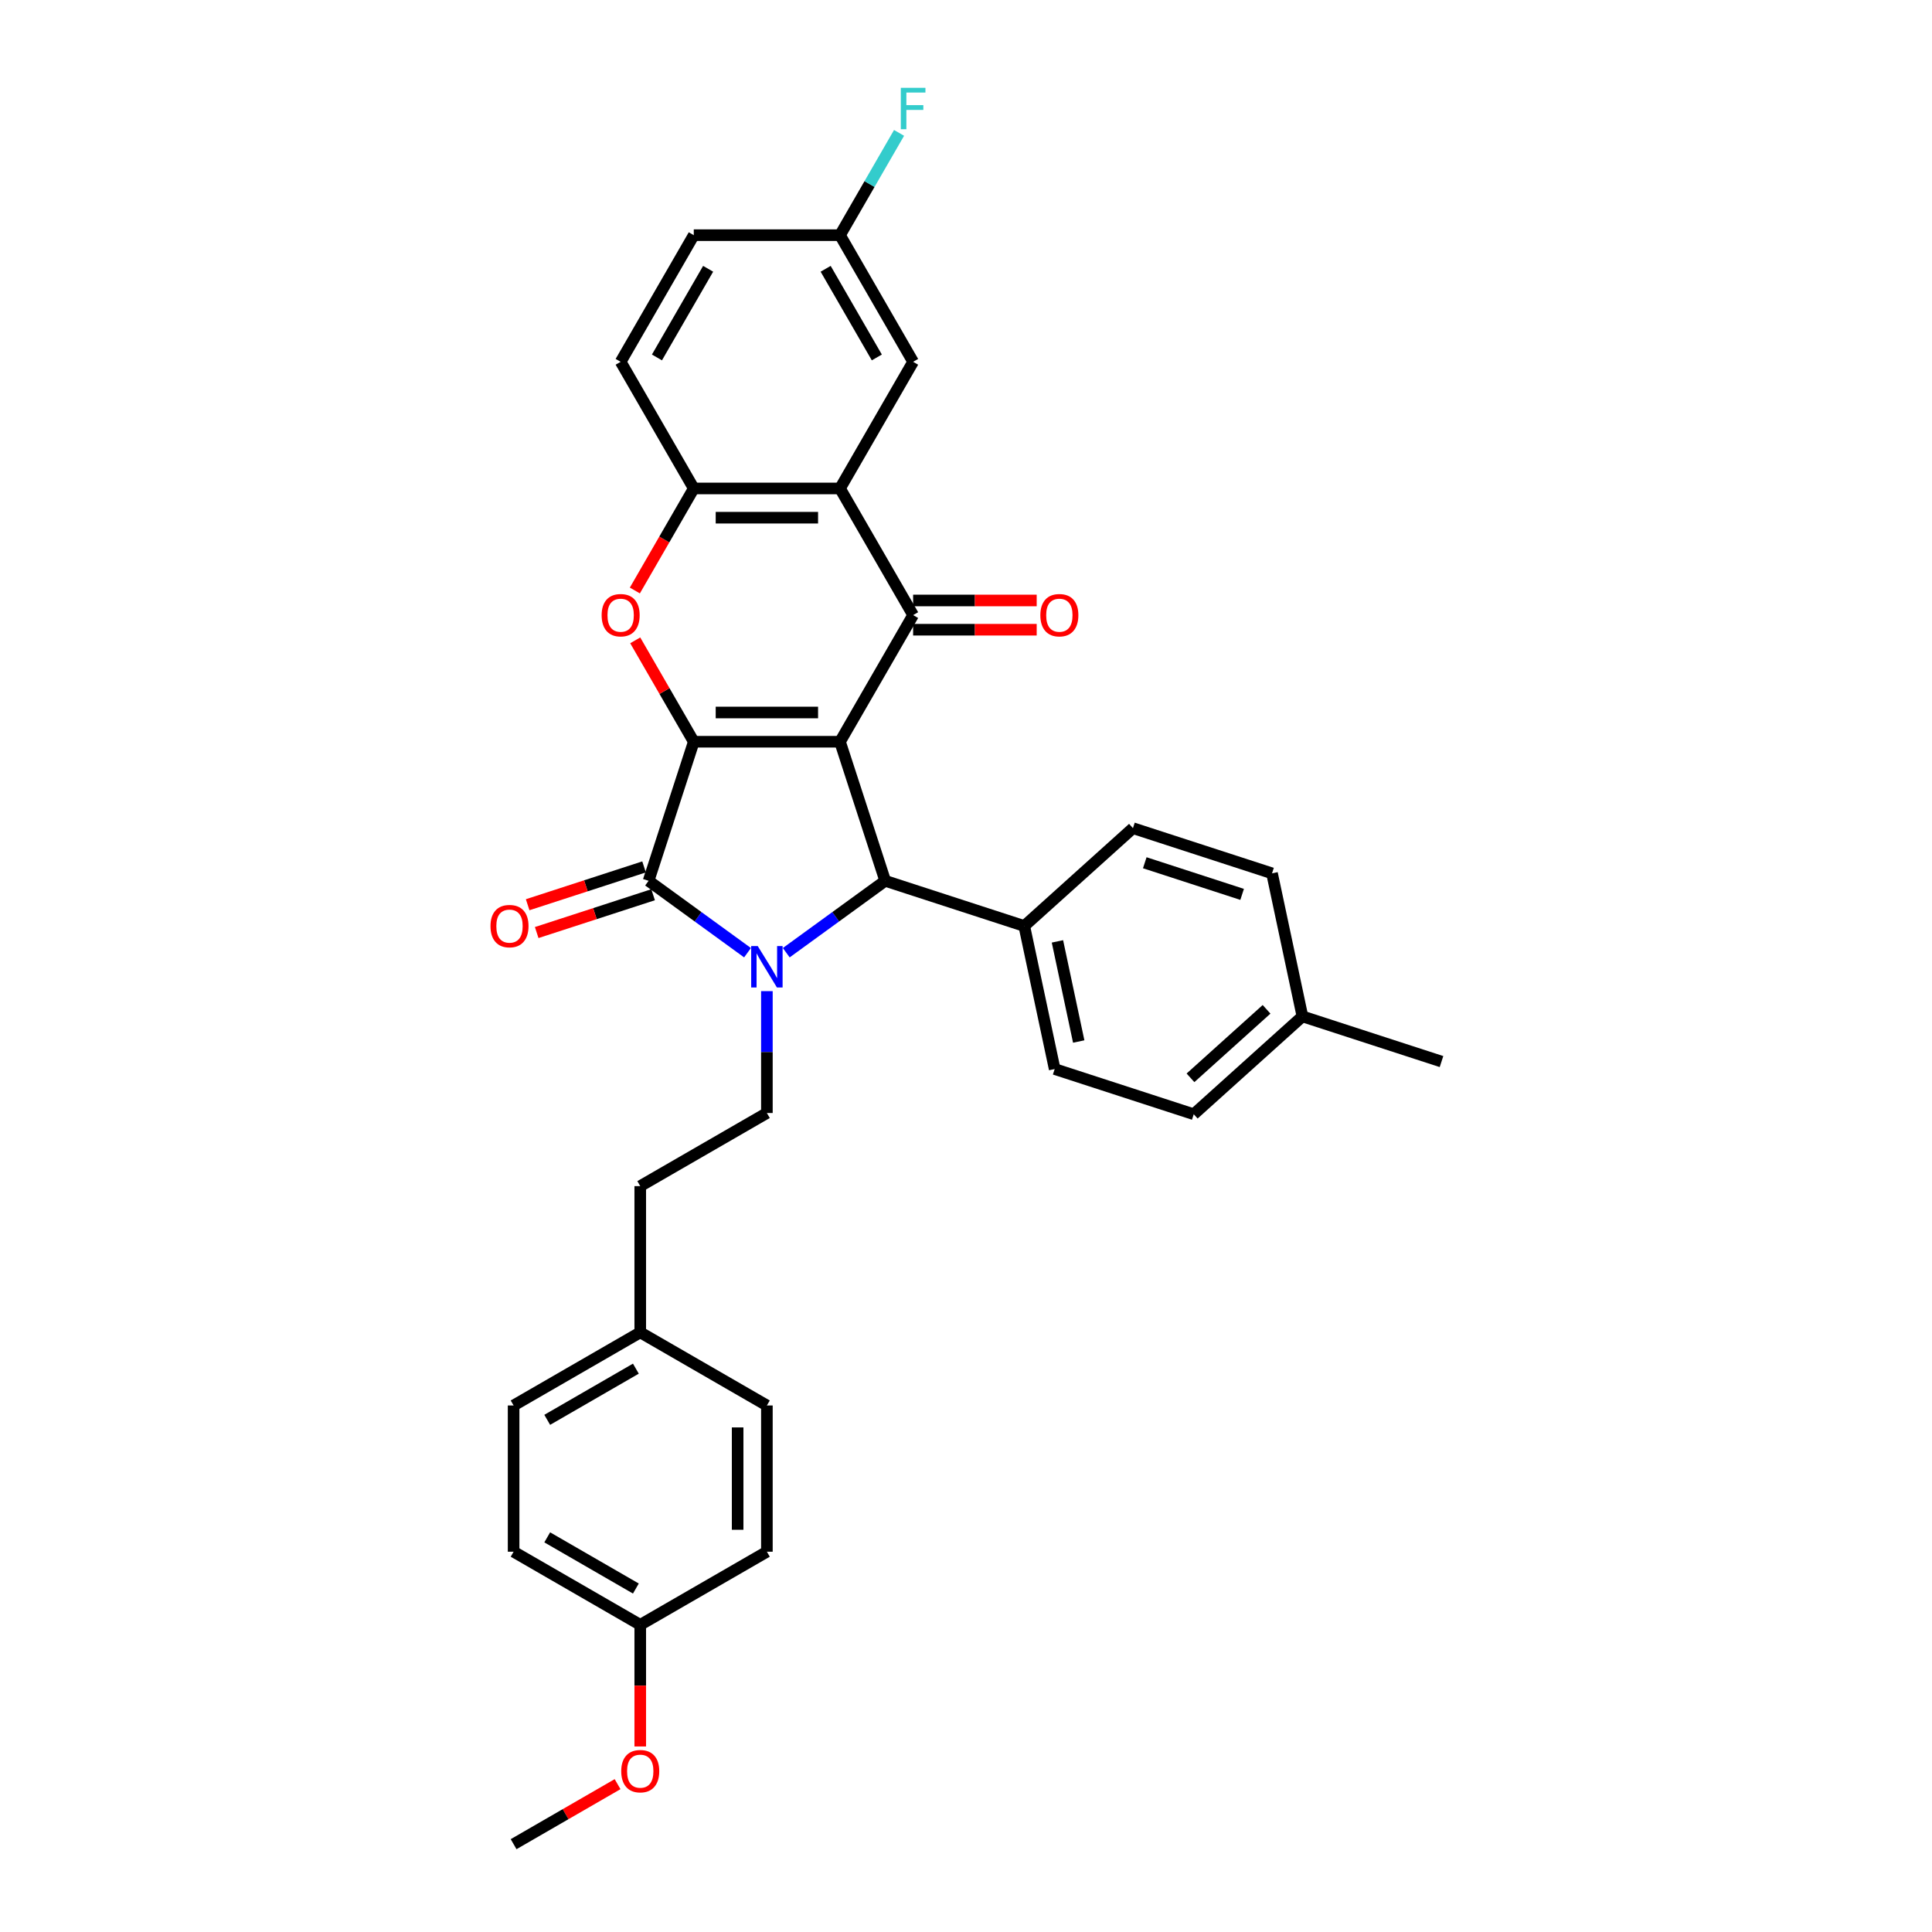 <?xml version='1.0' encoding='iso-8859-1'?>
<svg version='1.1' baseProfile='full'
              xmlns='http://www.w3.org/2000/svg'
                      xmlns:rdkit='http://www.rdkit.org/xml'
                      xmlns:xlink='http://www.w3.org/1999/xlink'
                  xml:space='preserve'
width='1000px' height='1000px' viewBox='0 0 1000 1000'>
<!-- END OF HEADER -->
<rect style='opacity:1.0;fill:#FFFFFF;stroke:none' width='1000' height='1000' x='0' y='0'> </rect>
<path class='bond-0' d='M 434.786,383.924 L 359.095,383.924' style='fill:none;fill-rule:evenodd;stroke:#000000;stroke-width:6px;stroke-linecap:butt;stroke-linejoin:miter;stroke-opacity:1' />
<path class='bond-0' d='M 423.432,368.785 L 370.449,368.785' style='fill:none;fill-rule:evenodd;stroke:#000000;stroke-width:6px;stroke-linecap:butt;stroke-linejoin:miter;stroke-opacity:1' />
<path class='bond-3' d='M 434.786,383.924 L 472.631,318.373' style='fill:none;fill-rule:evenodd;stroke:#000000;stroke-width:6px;stroke-linecap:butt;stroke-linejoin:miter;stroke-opacity:1' />
<path class='bond-4' d='M 434.786,383.924 L 458.176,455.91' style='fill:none;fill-rule:evenodd;stroke:#000000;stroke-width:6px;stroke-linecap:butt;stroke-linejoin:miter;stroke-opacity:1' />
<path class='bond-2' d='M 359.095,383.924 L 335.705,455.91' style='fill:none;fill-rule:evenodd;stroke:#000000;stroke-width:6px;stroke-linecap:butt;stroke-linejoin:miter;stroke-opacity:1' />
<path class='bond-5' d='M 359.095,383.924 L 343.944,357.681' style='fill:none;fill-rule:evenodd;stroke:#000000;stroke-width:6px;stroke-linecap:butt;stroke-linejoin:miter;stroke-opacity:1' />
<path class='bond-5' d='M 343.944,357.681 L 328.792,331.438' style='fill:none;fill-rule:evenodd;stroke:#FF0000;stroke-width:6px;stroke-linecap:butt;stroke-linejoin:miter;stroke-opacity:1' />
<path class='bond-1' d='M 406.962,493.119 L 432.569,474.514' style='fill:none;fill-rule:evenodd;stroke:#0000FF;stroke-width:6px;stroke-linecap:butt;stroke-linejoin:miter;stroke-opacity:1' />
<path class='bond-1' d='M 432.569,474.514 L 458.176,455.91' style='fill:none;fill-rule:evenodd;stroke:#000000;stroke-width:6px;stroke-linecap:butt;stroke-linejoin:miter;stroke-opacity:1' />
<path class='bond-8' d='M 396.94,513.01 L 396.94,544.55' style='fill:none;fill-rule:evenodd;stroke:#0000FF;stroke-width:6px;stroke-linecap:butt;stroke-linejoin:miter;stroke-opacity:1' />
<path class='bond-8' d='M 396.94,544.55 L 396.94,576.091' style='fill:none;fill-rule:evenodd;stroke:#000000;stroke-width:6px;stroke-linecap:butt;stroke-linejoin:miter;stroke-opacity:1' />
<path class='bond-32' d='M 386.919,493.119 L 361.312,474.514' style='fill:none;fill-rule:evenodd;stroke:#0000FF;stroke-width:6px;stroke-linecap:butt;stroke-linejoin:miter;stroke-opacity:1' />
<path class='bond-32' d='M 361.312,474.514 L 335.705,455.91' style='fill:none;fill-rule:evenodd;stroke:#000000;stroke-width:6px;stroke-linecap:butt;stroke-linejoin:miter;stroke-opacity:1' />
<path class='bond-10' d='M 333.366,448.711 L 303.239,458.5' style='fill:none;fill-rule:evenodd;stroke:#000000;stroke-width:6px;stroke-linecap:butt;stroke-linejoin:miter;stroke-opacity:1' />
<path class='bond-10' d='M 303.239,458.5 L 273.112,468.289' style='fill:none;fill-rule:evenodd;stroke:#FF0000;stroke-width:6px;stroke-linecap:butt;stroke-linejoin:miter;stroke-opacity:1' />
<path class='bond-10' d='M 338.044,463.109 L 307.917,472.898' style='fill:none;fill-rule:evenodd;stroke:#000000;stroke-width:6px;stroke-linecap:butt;stroke-linejoin:miter;stroke-opacity:1' />
<path class='bond-10' d='M 307.917,472.898 L 277.79,482.686' style='fill:none;fill-rule:evenodd;stroke:#FF0000;stroke-width:6px;stroke-linecap:butt;stroke-linejoin:miter;stroke-opacity:1' />
<path class='bond-6' d='M 472.631,318.373 L 434.786,252.823' style='fill:none;fill-rule:evenodd;stroke:#000000;stroke-width:6px;stroke-linecap:butt;stroke-linejoin:miter;stroke-opacity:1' />
<path class='bond-11' d='M 472.631,325.942 L 504.611,325.942' style='fill:none;fill-rule:evenodd;stroke:#000000;stroke-width:6px;stroke-linecap:butt;stroke-linejoin:miter;stroke-opacity:1' />
<path class='bond-11' d='M 504.611,325.942 L 536.59,325.942' style='fill:none;fill-rule:evenodd;stroke:#FF0000;stroke-width:6px;stroke-linecap:butt;stroke-linejoin:miter;stroke-opacity:1' />
<path class='bond-11' d='M 472.631,310.804 L 504.611,310.804' style='fill:none;fill-rule:evenodd;stroke:#000000;stroke-width:6px;stroke-linecap:butt;stroke-linejoin:miter;stroke-opacity:1' />
<path class='bond-11' d='M 504.611,310.804 L 536.59,310.804' style='fill:none;fill-rule:evenodd;stroke:#FF0000;stroke-width:6px;stroke-linecap:butt;stroke-linejoin:miter;stroke-opacity:1' />
<path class='bond-9' d='M 458.176,455.91 L 530.162,479.3' style='fill:none;fill-rule:evenodd;stroke:#000000;stroke-width:6px;stroke-linecap:butt;stroke-linejoin:miter;stroke-opacity:1' />
<path class='bond-33' d='M 328.6,305.642 L 343.847,279.233' style='fill:none;fill-rule:evenodd;stroke:#FF0000;stroke-width:6px;stroke-linecap:butt;stroke-linejoin:miter;stroke-opacity:1' />
<path class='bond-33' d='M 343.847,279.233 L 359.095,252.823' style='fill:none;fill-rule:evenodd;stroke:#000000;stroke-width:6px;stroke-linecap:butt;stroke-linejoin:miter;stroke-opacity:1' />
<path class='bond-7' d='M 434.786,252.823 L 359.095,252.823' style='fill:none;fill-rule:evenodd;stroke:#000000;stroke-width:6px;stroke-linecap:butt;stroke-linejoin:miter;stroke-opacity:1' />
<path class='bond-7' d='M 423.432,267.961 L 370.449,267.961' style='fill:none;fill-rule:evenodd;stroke:#000000;stroke-width:6px;stroke-linecap:butt;stroke-linejoin:miter;stroke-opacity:1' />
<path class='bond-12' d='M 434.786,252.823 L 472.631,187.273' style='fill:none;fill-rule:evenodd;stroke:#000000;stroke-width:6px;stroke-linecap:butt;stroke-linejoin:miter;stroke-opacity:1' />
<path class='bond-13' d='M 359.095,252.823 L 321.249,187.273' style='fill:none;fill-rule:evenodd;stroke:#000000;stroke-width:6px;stroke-linecap:butt;stroke-linejoin:miter;stroke-opacity:1' />
<path class='bond-17' d='M 396.94,576.091 L 331.39,613.936' style='fill:none;fill-rule:evenodd;stroke:#000000;stroke-width:6px;stroke-linecap:butt;stroke-linejoin:miter;stroke-opacity:1' />
<path class='bond-14' d='M 530.162,479.3 L 545.899,553.337' style='fill:none;fill-rule:evenodd;stroke:#000000;stroke-width:6px;stroke-linecap:butt;stroke-linejoin:miter;stroke-opacity:1' />
<path class='bond-14' d='M 547.33,487.258 L 558.346,539.084' style='fill:none;fill-rule:evenodd;stroke:#000000;stroke-width:6px;stroke-linecap:butt;stroke-linejoin:miter;stroke-opacity:1' />
<path class='bond-15' d='M 530.162,479.3 L 586.411,428.653' style='fill:none;fill-rule:evenodd;stroke:#000000;stroke-width:6px;stroke-linecap:butt;stroke-linejoin:miter;stroke-opacity:1' />
<path class='bond-16' d='M 472.631,187.273 L 434.786,121.723' style='fill:none;fill-rule:evenodd;stroke:#000000;stroke-width:6px;stroke-linecap:butt;stroke-linejoin:miter;stroke-opacity:1' />
<path class='bond-16' d='M 453.844,185.009 L 427.353,139.124' style='fill:none;fill-rule:evenodd;stroke:#000000;stroke-width:6px;stroke-linecap:butt;stroke-linejoin:miter;stroke-opacity:1' />
<path class='bond-35' d='M 321.249,187.273 L 359.095,121.723' style='fill:none;fill-rule:evenodd;stroke:#000000;stroke-width:6px;stroke-linecap:butt;stroke-linejoin:miter;stroke-opacity:1' />
<path class='bond-35' d='M 340.036,185.009 L 366.528,139.124' style='fill:none;fill-rule:evenodd;stroke:#000000;stroke-width:6px;stroke-linecap:butt;stroke-linejoin:miter;stroke-opacity:1' />
<path class='bond-21' d='M 545.899,553.337 L 617.885,576.726' style='fill:none;fill-rule:evenodd;stroke:#000000;stroke-width:6px;stroke-linecap:butt;stroke-linejoin:miter;stroke-opacity:1' />
<path class='bond-22' d='M 586.411,428.653 L 658.398,452.042' style='fill:none;fill-rule:evenodd;stroke:#000000;stroke-width:6px;stroke-linecap:butt;stroke-linejoin:miter;stroke-opacity:1' />
<path class='bond-22' d='M 592.531,446.558 L 642.922,462.931' style='fill:none;fill-rule:evenodd;stroke:#000000;stroke-width:6px;stroke-linecap:butt;stroke-linejoin:miter;stroke-opacity:1' />
<path class='bond-20' d='M 434.786,121.723 L 359.095,121.723' style='fill:none;fill-rule:evenodd;stroke:#000000;stroke-width:6px;stroke-linecap:butt;stroke-linejoin:miter;stroke-opacity:1' />
<path class='bond-24' d='M 434.786,121.723 L 450.068,95.253' style='fill:none;fill-rule:evenodd;stroke:#000000;stroke-width:6px;stroke-linecap:butt;stroke-linejoin:miter;stroke-opacity:1' />
<path class='bond-24' d='M 450.068,95.253 L 465.351,68.782' style='fill:none;fill-rule:evenodd;stroke:#33CCCC;stroke-width:6px;stroke-linecap:butt;stroke-linejoin:miter;stroke-opacity:1' />
<path class='bond-18' d='M 331.39,613.936 L 331.39,689.627' style='fill:none;fill-rule:evenodd;stroke:#000000;stroke-width:6px;stroke-linecap:butt;stroke-linejoin:miter;stroke-opacity:1' />
<path class='bond-25' d='M 331.39,689.627 L 396.94,727.473' style='fill:none;fill-rule:evenodd;stroke:#000000;stroke-width:6px;stroke-linecap:butt;stroke-linejoin:miter;stroke-opacity:1' />
<path class='bond-26' d='M 331.39,689.627 L 265.84,727.473' style='fill:none;fill-rule:evenodd;stroke:#000000;stroke-width:6px;stroke-linecap:butt;stroke-linejoin:miter;stroke-opacity:1' />
<path class='bond-26' d='M 329.127,708.414 L 283.242,734.906' style='fill:none;fill-rule:evenodd;stroke:#000000;stroke-width:6px;stroke-linecap:butt;stroke-linejoin:miter;stroke-opacity:1' />
<path class='bond-19' d='M 331.39,841.009 L 265.84,803.164' style='fill:none;fill-rule:evenodd;stroke:#000000;stroke-width:6px;stroke-linecap:butt;stroke-linejoin:miter;stroke-opacity:1' />
<path class='bond-19' d='M 329.127,822.222 L 283.242,795.73' style='fill:none;fill-rule:evenodd;stroke:#000000;stroke-width:6px;stroke-linecap:butt;stroke-linejoin:miter;stroke-opacity:1' />
<path class='bond-29' d='M 331.39,841.009 L 331.39,872.489' style='fill:none;fill-rule:evenodd;stroke:#000000;stroke-width:6px;stroke-linecap:butt;stroke-linejoin:miter;stroke-opacity:1' />
<path class='bond-29' d='M 331.39,872.489 L 331.39,903.969' style='fill:none;fill-rule:evenodd;stroke:#FF0000;stroke-width:6px;stroke-linecap:butt;stroke-linejoin:miter;stroke-opacity:1' />
<path class='bond-36' d='M 331.39,841.009 L 396.94,803.164' style='fill:none;fill-rule:evenodd;stroke:#000000;stroke-width:6px;stroke-linecap:butt;stroke-linejoin:miter;stroke-opacity:1' />
<path class='bond-34' d='M 617.885,576.726 L 674.135,526.079' style='fill:none;fill-rule:evenodd;stroke:#000000;stroke-width:6px;stroke-linecap:butt;stroke-linejoin:miter;stroke-opacity:1' />
<path class='bond-34' d='M 616.193,557.879 L 655.568,522.427' style='fill:none;fill-rule:evenodd;stroke:#000000;stroke-width:6px;stroke-linecap:butt;stroke-linejoin:miter;stroke-opacity:1' />
<path class='bond-23' d='M 658.398,452.042 L 674.135,526.079' style='fill:none;fill-rule:evenodd;stroke:#000000;stroke-width:6px;stroke-linecap:butt;stroke-linejoin:miter;stroke-opacity:1' />
<path class='bond-30' d='M 674.135,526.079 L 746.121,549.469' style='fill:none;fill-rule:evenodd;stroke:#000000;stroke-width:6px;stroke-linecap:butt;stroke-linejoin:miter;stroke-opacity:1' />
<path class='bond-28' d='M 396.94,727.473 L 396.94,803.164' style='fill:none;fill-rule:evenodd;stroke:#000000;stroke-width:6px;stroke-linecap:butt;stroke-linejoin:miter;stroke-opacity:1' />
<path class='bond-28' d='M 381.802,738.826 L 381.802,791.81' style='fill:none;fill-rule:evenodd;stroke:#000000;stroke-width:6px;stroke-linecap:butt;stroke-linejoin:miter;stroke-opacity:1' />
<path class='bond-27' d='M 265.84,727.473 L 265.84,803.164' style='fill:none;fill-rule:evenodd;stroke:#000000;stroke-width:6px;stroke-linecap:butt;stroke-linejoin:miter;stroke-opacity:1' />
<path class='bond-31' d='M 319.658,923.474 L 292.749,939.009' style='fill:none;fill-rule:evenodd;stroke:#FF0000;stroke-width:6px;stroke-linecap:butt;stroke-linejoin:miter;stroke-opacity:1' />
<path class='bond-31' d='M 292.749,939.009 L 265.84,954.545' style='fill:none;fill-rule:evenodd;stroke:#000000;stroke-width:6px;stroke-linecap:butt;stroke-linejoin:miter;stroke-opacity:1' />
<path  class='atom-2' d='M 392.202 489.682
L 399.226 501.036
Q 399.923 502.156, 401.043 504.185
Q 402.163 506.213, 402.224 506.334
L 402.224 489.682
L 405.07 489.682
L 405.07 511.118
L 402.133 511.118
L 394.594 498.705
Q 393.716 497.251, 392.777 495.586
Q 391.869 493.921, 391.597 493.406
L 391.597 511.118
L 388.811 511.118
L 388.811 489.682
L 392.202 489.682
' fill='#0000FF'/>
<path  class='atom-6' d='M 311.41 318.434
Q 311.41 313.287, 313.953 310.411
Q 316.496 307.534, 321.249 307.534
Q 326.003 307.534, 328.546 310.411
Q 331.089 313.287, 331.089 318.434
Q 331.089 323.641, 328.516 326.609
Q 325.942 329.545, 321.249 329.545
Q 316.526 329.545, 313.953 326.609
Q 311.41 323.672, 311.41 318.434
M 321.249 327.123
Q 324.519 327.123, 326.275 324.943
Q 328.062 322.733, 328.062 318.434
Q 328.062 314.226, 326.275 312.106
Q 324.519 309.957, 321.249 309.957
Q 317.98 309.957, 316.193 312.076
Q 314.437 314.195, 314.437 318.434
Q 314.437 322.763, 316.193 324.943
Q 317.98 327.123, 321.249 327.123
' fill='#FF0000'/>
<path  class='atom-11' d='M 253.879 479.36
Q 253.879 474.213, 256.422 471.337
Q 258.965 468.461, 263.719 468.461
Q 268.472 468.461, 271.015 471.337
Q 273.559 474.213, 273.559 479.36
Q 273.559 484.568, 270.985 487.535
Q 268.412 490.472, 263.719 490.472
Q 258.996 490.472, 256.422 487.535
Q 253.879 484.598, 253.879 479.36
M 263.719 488.05
Q 266.989 488.05, 268.745 485.87
Q 270.531 483.66, 270.531 479.36
Q 270.531 475.152, 268.745 473.033
Q 266.989 470.883, 263.719 470.883
Q 260.449 470.883, 258.663 473.002
Q 256.907 475.122, 256.907 479.36
Q 256.907 483.69, 258.663 485.87
Q 260.449 488.05, 263.719 488.05
' fill='#FF0000'/>
<path  class='atom-12' d='M 538.482 318.434
Q 538.482 313.287, 541.026 310.411
Q 543.569 307.534, 548.322 307.534
Q 553.076 307.534, 555.619 310.411
Q 558.162 313.287, 558.162 318.434
Q 558.162 323.641, 555.589 326.609
Q 553.015 329.545, 548.322 329.545
Q 543.599 329.545, 541.026 326.609
Q 538.482 323.672, 538.482 318.434
M 548.322 327.123
Q 551.592 327.123, 553.348 324.943
Q 555.134 322.733, 555.134 318.434
Q 555.134 314.226, 553.348 312.106
Q 551.592 309.957, 548.322 309.957
Q 545.052 309.957, 543.266 312.076
Q 541.51 314.195, 541.51 318.434
Q 541.51 322.763, 543.266 324.943
Q 545.052 327.123, 548.322 327.123
' fill='#FF0000'/>
<path  class='atom-25' d='M 466.258 45.455
L 479.004 45.455
L 479.004 47.907
L 469.134 47.907
L 469.134 54.416
L 477.915 54.416
L 477.915 56.899
L 469.134 56.899
L 469.134 66.89
L 466.258 66.89
L 466.258 45.455
' fill='#33CCCC'/>
<path  class='atom-30' d='M 321.55 916.761
Q 321.55 911.614, 324.094 908.737
Q 326.637 905.861, 331.39 905.861
Q 336.144 905.861, 338.687 908.737
Q 341.23 911.614, 341.23 916.761
Q 341.23 921.968, 338.656 924.935
Q 336.083 927.872, 331.39 927.872
Q 326.667 927.872, 324.094 924.935
Q 321.55 921.998, 321.55 916.761
M 331.39 925.45
Q 334.66 925.45, 336.416 923.27
Q 338.202 921.06, 338.202 916.761
Q 338.202 912.552, 336.416 910.433
Q 334.66 908.283, 331.39 908.283
Q 328.12 908.283, 326.334 910.403
Q 324.578 912.522, 324.578 916.761
Q 324.578 921.09, 326.334 923.27
Q 328.12 925.45, 331.39 925.45
' fill='#FF0000'/>
</svg>
